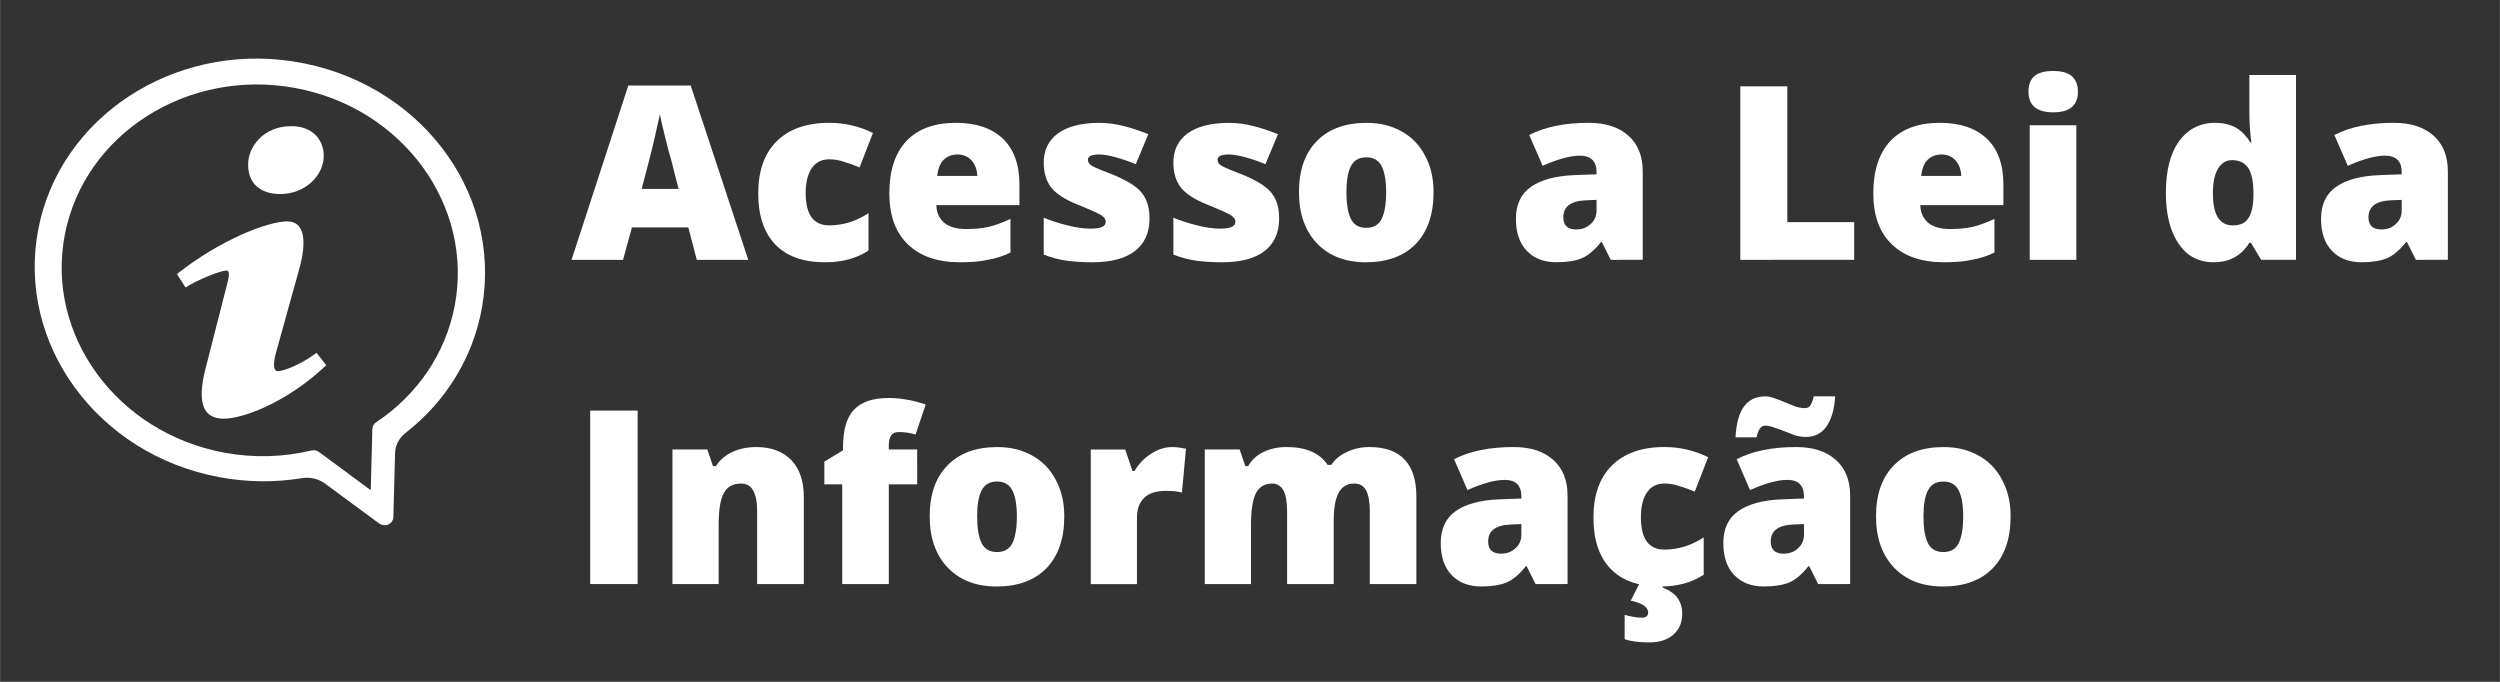 <svg width="110" height="30" version="1.1" viewBox="0 0 29.104 7.938" xmlns="http://www.w3.org/2000/svg" xmlns:xlink="http://www.w3.org/1999/xlink">
 <rect x="0" y="0" width="29.104" height="7.938" fill="#333333" stroke="none"/>
 <defs>
  <symbol id="glyph0-1" overflow="visible">
   <path d="m4.828 0-0.328-1.25h-2.172l-0.344 1.25h-1.984l2.188-6.719h2.406l2.219 6.719zm-0.703-2.734-0.281-1.109c-0.074-0.238-0.156-0.551-0.25-0.938-0.094-0.383-0.156-0.66-0.188-0.828-0.031 0.148-0.09 0.402-0.172 0.766-0.074 0.355-0.25 1.059-0.531 2.109z"/>
  </symbol>
  <symbol id="glyph0-2" overflow="visible">
   <path d="m2.984 0.094c-0.855 0-1.5-0.227-1.938-0.688-0.438-0.457-0.656-1.113-0.656-1.969 0-0.863 0.234-1.531 0.703-2 0.477-0.477 1.156-0.719 2.031-0.719 0.602 0 1.164 0.133 1.688 0.391l-0.516 1.328c-0.219-0.094-0.422-0.164-0.609-0.219-0.18-0.062-0.367-0.094-0.562-0.094-0.293 0-0.516 0.117-0.672 0.344-0.156 0.23-0.234 0.547-0.234 0.953 0 0.836 0.301 1.25 0.906 1.25 0.531 0 1.035-0.156 1.516-0.469v1.438c-0.461 0.305-1.012 0.453-1.656 0.453z"/>
  </symbol>
  <symbol id="glyph0-3" overflow="visible">
   <path d="m3.125 0.094c-0.867 0-1.539-0.227-2.016-0.688-0.48-0.457-0.719-1.113-0.719-1.969 0-0.875 0.219-1.547 0.656-2.016 0.445-0.469 1.082-0.703 1.906-0.703 0.781 0 1.383 0.203 1.812 0.609 0.426 0.406 0.641 0.996 0.641 1.766v0.797h-3.203c0.008 0.293 0.113 0.523 0.312 0.688 0.195 0.156 0.473 0.234 0.828 0.234 0.312 0 0.598-0.023 0.859-0.078 0.258-0.062 0.547-0.164 0.859-0.312v1.297c-0.281 0.137-0.574 0.23-0.875 0.281-0.293 0.062-0.648 0.094-1.062 0.094zm-0.109-4.156c-0.211 0-0.387 0.07-0.531 0.203-0.137 0.137-0.219 0.344-0.25 0.625h1.547c-0.012-0.25-0.086-0.445-0.219-0.594-0.137-0.156-0.32-0.234-0.547-0.234z"/>
  </symbol>
  <symbol id="glyph0-4" overflow="visible">
   <path d="m4.625-1.594c0 0.555-0.195 0.977-0.578 1.266-0.375 0.281-0.918 0.422-1.625 0.422-0.387 0-0.719-0.023-1-0.062s-0.574-0.117-0.875-0.234v-1.422c0.281 0.117 0.586 0.215 0.922 0.297 0.332 0.086 0.629 0.125 0.891 0.125 0.383 0 0.578-0.086 0.578-0.266 0-0.094-0.059-0.176-0.172-0.25-0.105-0.07-0.418-0.211-0.938-0.422-0.48-0.195-0.812-0.414-1-0.656-0.188-0.25-0.281-0.566-0.281-0.953 0-0.477 0.18-0.852 0.547-1.125 0.375-0.27 0.906-0.406 1.594-0.406 0.332 0 0.648 0.043 0.953 0.125 0.301 0.074 0.613 0.18 0.938 0.312l-0.484 1.156c-0.242-0.102-0.496-0.191-0.766-0.266-0.262-0.07-0.477-0.109-0.641-0.109-0.293 0-0.438 0.07-0.438 0.203 0 0.094 0.051 0.172 0.156 0.234 0.102 0.062 0.398 0.188 0.891 0.375 0.363 0.156 0.633 0.309 0.812 0.453 0.176 0.137 0.305 0.305 0.391 0.5 0.082 0.188 0.125 0.422 0.125 0.703z"/>
  </symbol>
  <symbol id="glyph0-5" overflow="visible">
   <path d="m5.578-2.609c0 0.855-0.23 1.523-0.688 2-0.461 0.469-1.102 0.703-1.922 0.703-0.781 0-1.406-0.238-1.875-0.719-0.469-0.488-0.703-1.148-0.703-1.984 0-0.844 0.227-1.5 0.688-1.969 0.457-0.469 1.098-0.703 1.922-0.703 0.508 0 0.957 0.109 1.344 0.328 0.395 0.219 0.695 0.531 0.906 0.938 0.219 0.398 0.328 0.867 0.328 1.406zm-3.359 0c0 0.449 0.055 0.793 0.172 1.031 0.113 0.23 0.312 0.344 0.594 0.344s0.477-0.113 0.594-0.344c0.113-0.238 0.172-0.582 0.172-1.031 0-0.438-0.059-0.77-0.172-1-0.117-0.227-0.312-0.344-0.594-0.344s-0.48 0.117-0.594 0.344c-0.117 0.23-0.172 0.562-0.172 1z"/>
  </symbol>
  <symbol id="glyph0-6" overflow="visible"></symbol>
  <symbol id="glyph0-7" overflow="visible">
   <path d="m4 0-0.344-0.688h-0.031c-0.242 0.305-0.484 0.512-0.734 0.625-0.25 0.102-0.578 0.156-0.984 0.156-0.48 0-0.859-0.145-1.141-0.438-0.281-0.289-0.422-0.703-0.422-1.234 0-0.551 0.191-0.961 0.578-1.234 0.383-0.27 0.941-0.422 1.672-0.453l0.859-0.031v-0.078c0-0.426-0.215-0.641-0.641-0.641-0.375 0-0.855 0.133-1.438 0.391l-0.516-1.188c0.602-0.312 1.367-0.469 2.297-0.469 0.656 0 1.164 0.168 1.531 0.5 0.363 0.324 0.547 0.781 0.547 1.375v3.406zm-1.328-1.172c0.219 0 0.398-0.066 0.547-0.203 0.156-0.133 0.234-0.312 0.234-0.531v-0.406l-0.406 0.016c-0.586 0.023-0.875 0.242-0.875 0.656 0 0.312 0.164 0.469 0.5 0.469z"/>
  </symbol>
  <symbol id="glyph0-8" overflow="visible">
   <path d="m0.719 0v-6.688h1.812v5.234h2.578v1.453z"/>
  </symbol>
  <symbol id="glyph0-9" overflow="visible">
   <path d="m2.422 0h-1.797v-5.188h1.797zm-1.844-6.484c0-0.258 0.07-0.457 0.219-0.594 0.156-0.133 0.398-0.203 0.734-0.203 0.332 0 0.57 0.07 0.719 0.203 0.156 0.137 0.234 0.336 0.234 0.594 0 0.531-0.32 0.797-0.953 0.797-0.637 0-0.953-0.266-0.953-0.797z"/>
  </symbol>
  <symbol id="glyph0-10" overflow="visible">
   <path d="m2.234 0.094c-0.375 0-0.703-0.102-0.984-0.312-0.273-0.219-0.484-0.531-0.641-0.938-0.148-0.406-0.219-0.883-0.219-1.438 0-0.832 0.164-1.488 0.5-1.969 0.344-0.477 0.812-0.719 1.406-0.719 0.289 0 0.547 0.059 0.766 0.172 0.219 0.117 0.414 0.312 0.594 0.594h0.031c-0.055-0.406-0.078-0.812-0.078-1.219v-1.391h1.797v7.125h-1.344l-0.391-0.656h-0.062c-0.312 0.5-0.773 0.75-1.375 0.75zm0.734-1.422c0.281 0 0.477-0.086 0.594-0.266 0.125-0.176 0.191-0.453 0.203-0.828v-0.141c0-0.457-0.07-0.785-0.203-0.984-0.137-0.195-0.344-0.297-0.625-0.297-0.23 0-0.414 0.117-0.547 0.344-0.125 0.219-0.188 0.531-0.188 0.938s0.062 0.715 0.188 0.922c0.133 0.211 0.328 0.312 0.578 0.312z"/>
  </symbol>
  <symbol id="glyph0-11" overflow="visible">
   <path d="m0.719 0v-6.688h1.828v6.688z"/>
  </symbol>
  <symbol id="glyph0-12" overflow="visible">
   <path d="m3.891 0v-2.828c0-0.344-0.055-0.602-0.156-0.781-0.094-0.176-0.25-0.266-0.469-0.266-0.305 0-0.523 0.121-0.656 0.359-0.137 0.242-0.203 0.656-0.203 1.25v2.266h-1.781v-5.188h1.344l0.219 0.641h0.109c0.156-0.238 0.367-0.422 0.641-0.547 0.27-0.125 0.578-0.188 0.922-0.188 0.57 0 1.02 0.168 1.344 0.5 0.32 0.336 0.484 0.805 0.484 1.406v3.375z"/>
  </symbol>
  <symbol id="glyph0-13" overflow="visible">
   <path d="m3.781-3.844h-1.094v3.844h-1.797v-3.844h-0.688v-0.875l0.719-0.438v-0.094c0-0.688 0.141-1.176 0.422-1.469 0.281-0.301 0.727-0.453 1.344-0.453 0.238 0 0.461 0.023 0.672 0.062 0.219 0.031 0.469 0.094 0.75 0.188l-0.391 1.156c-0.219-0.062-0.434-0.094-0.641-0.094-0.137 0-0.234 0.043-0.297 0.125-0.062 0.086-0.094 0.219-0.094 0.406v0.141h1.094z"/>
  </symbol>
  <symbol id="glyph0-14" overflow="visible">
   <path d="m3.75-5.281c0.156 0 0.301 0.016 0.438 0.047l0.109 0.016-0.156 1.688c-0.156-0.039-0.359-0.062-0.609-0.062-0.398 0-0.684 0.094-0.859 0.281-0.18 0.18-0.266 0.434-0.266 0.766v2.547h-1.781v-5.188h1.328l0.281 0.828h0.078c0.156-0.27 0.363-0.488 0.625-0.656 0.27-0.176 0.539-0.266 0.812-0.266z"/>
  </symbol>
  <symbol id="glyph0-15" overflow="visible">
   <path d="m6.984 0v-2.812c0-0.352-0.047-0.617-0.141-0.797-0.094-0.176-0.246-0.266-0.453-0.266-0.281 0-0.484 0.121-0.609 0.359-0.125 0.23-0.188 0.594-0.188 1.094v2.422h-1.797v-2.812c0-0.352-0.047-0.617-0.141-0.797-0.094-0.176-0.242-0.266-0.438-0.266-0.281 0-0.492 0.125-0.625 0.375-0.125 0.25-0.188 0.664-0.188 1.234v2.266h-1.781v-5.188h1.344l0.219 0.641h0.109c0.133-0.238 0.332-0.422 0.594-0.547 0.258-0.125 0.555-0.188 0.891-0.188 0.75 0 1.273 0.23 1.578 0.688h0.141c0.145-0.219 0.348-0.383 0.609-0.5 0.258-0.125 0.547-0.188 0.859-0.188 0.613 0 1.066 0.164 1.359 0.484 0.301 0.312 0.453 0.789 0.453 1.422v3.375z"/>
  </symbol>
  <symbol id="glyph0-16" overflow="visible">
   <path d="m2.984 0.094c-0.855 0-1.5-0.227-1.938-0.688-0.438-0.457-0.656-1.113-0.656-1.969 0-0.863 0.234-1.531 0.703-2 0.477-0.477 1.156-0.719 2.031-0.719 0.602 0 1.164 0.133 1.688 0.391l-0.516 1.328c-0.219-0.094-0.422-0.164-0.609-0.219-0.18-0.062-0.367-0.094-0.562-0.094-0.293 0-0.516 0.117-0.672 0.344-0.156 0.23-0.234 0.547-0.234 0.953 0 0.836 0.301 1.25 0.906 1.25 0.531 0 1.035-0.156 1.516-0.469v1.438c-0.461 0.305-1.012 0.453-1.656 0.453zm0.828 1.062c0 0.332-0.117 0.598-0.344 0.797-0.23 0.195-0.531 0.297-0.906 0.297-0.418 0-0.742-0.043-0.969-0.125v-0.938c0.25 0.07 0.473 0.109 0.672 0.109 0.156 0 0.234-0.07 0.234-0.203 0-0.105-0.062-0.199-0.188-0.281-0.125-0.074-0.289-0.133-0.484-0.172l0.328-0.641h0.922l-0.031 0.125c0.289 0.125 0.488 0.266 0.594 0.422 0.113 0.164 0.172 0.367 0.172 0.609z"/>
  </symbol>
  <symbol id="glyph0-17" overflow="visible">
   <path d="m4 0-0.344-0.688h-0.031c-0.242 0.305-0.484 0.512-0.734 0.625-0.25 0.102-0.578 0.156-0.984 0.156-0.48 0-0.859-0.145-1.141-0.438-0.281-0.289-0.422-0.703-0.422-1.234 0-0.551 0.191-0.961 0.578-1.234 0.383-0.27 0.941-0.422 1.672-0.453l0.859-0.031v-0.078c0-0.426-0.215-0.641-0.641-0.641-0.375 0-0.855 0.133-1.438 0.391l-0.516-1.188c0.602-0.312 1.367-0.469 2.297-0.469 0.656 0 1.164 0.168 1.531 0.5 0.363 0.324 0.547 0.781 0.547 1.375v3.406zm-1.328-1.172c0.219 0 0.398-0.066 0.547-0.203 0.156-0.133 0.234-0.312 0.234-0.531v-0.406l-0.406 0.016c-0.586 0.023-0.875 0.242-0.875 0.656 0 0.312 0.164 0.469 0.5 0.469zm0.859-4.5c-0.137 0-0.277-0.02-0.422-0.062-0.137-0.051-0.273-0.102-0.406-0.156-0.125-0.051-0.258-0.098-0.391-0.141-0.125-0.051-0.246-0.078-0.359-0.078-0.156 0-0.266 0.152-0.328 0.453h-0.812c0.031-0.539 0.141-0.938 0.328-1.188 0.188-0.258 0.457-0.391 0.812-0.391 0.125 0 0.25 0.027 0.375 0.078 0.133 0.043 0.27 0.094 0.406 0.156 0.133 0.055 0.266 0.105 0.391 0.156 0.133 0.043 0.258 0.062 0.375 0.062 0.082 0 0.148-0.035 0.203-0.109 0.051-0.082 0.094-0.195 0.125-0.344h0.828c-0.031 0.512-0.148 0.902-0.344 1.172-0.188 0.262-0.449 0.391-0.781 0.391z"/>
  </symbol>
  <symbol id="glyph1-6" overflow="visible"></symbol>
  <clipPath id="clip1">
   <path d="m24 18h18v18.332h-18z"/>
  </clipPath>
 </defs>
 <g transform="matrix(.302 0 0 .302 .4 .662)">
  <g transform="translate(-24.109 -18.196)">
   <g fill="#fff">
    <use x="44.815" y="26.021" width="100%" height="100%" xlink:href="#glyph0-1"/>
    <use x="51.622" y="26.021" width="100%" height="100%" xlink:href="#glyph0-2"/>
    <use x="56.676" y="26.021" width="100%" height="100%" xlink:href="#glyph0-3"/>
    <use x="62.471" y="26.021" width="100%" height="100%" xlink:href="#glyph0-4"/>
    <use x="67.469" y="26.021" width="100%" height="100%" xlink:href="#glyph0-4"/>
    <use x="72.468" y="26.021" width="100%" height="100%" xlink:href="#glyph0-5"/>
    <use x="78.441" y="26.021" width="100%" height="100%" xlink:href="#glyph0-6"/>
    <use x="80.877" y="26.021" width="100%" height="100%" xlink:href="#glyph0-7"/>
    <use x="86.717" y="26.021" width="100%" height="100%" xlink:href="#glyph0-6"/>
    <use x="89.153" y="26.021" width="100%" height="100%" xlink:href="#glyph0-8"/>
    <use x="94.609" y="26.021" width="100%" height="100%" xlink:href="#glyph0-3"/>
    <use x="100.404" y="26.021" width="100%" height="100%" xlink:href="#glyph0-9"/>
    <use x="103.453" y="26.021" width="100%" height="100%" xlink:href="#glyph0-6"/>
    <use x="105.888" y="26.021" width="100%" height="100%" xlink:href="#glyph0-10"/>
    <use x="111.916" y="26.021" width="100%" height="100%" xlink:href="#glyph0-7"/>
    <use x="44.815" y="38.52" width="100%" height="100%" xlink:href="#glyph0-11"/>
    <use x="48.079" y="38.52" width="100%" height="100%" xlink:href="#glyph0-12"/>
    <use x="54.359" y="38.52" width="100%" height="100%" xlink:href="#glyph0-13"/>
    <use x="58.232" y="38.52" width="100%" height="100%" xlink:href="#glyph0-5"/>
    <use x="64.205" y="38.52" width="100%" height="100%" xlink:href="#glyph0-14"/>
    <use x="68.604" y="38.52" width="100%" height="100%" xlink:href="#glyph0-15"/>
    <use x="77.979" y="38.52" width="100%" height="100%" xlink:href="#glyph0-7"/>
    <use x="83.82" y="38.52" width="100%" height="100%" xlink:href="#glyph0-16"/>
    <use x="88.873" y="38.52" width="100%" height="100%" xlink:href="#glyph0-17"/>
    <use x="94.714" y="38.52" width="100%" height="100%" xlink:href="#glyph0-5"/>
   </g>
   <g clip-path="url(#clip1)">
    <path d="m25.281 25.047c0.75-3.879 4.731-6.414 8.875-5.652 4.141 0.758 6.902 4.531 6.152 8.41-0.352 1.824-1.43 3.418-3.035 4.484-0.082 0.059-0.133 0.145-0.137 0.238l-0.062 2.375-2-1.477c-0.082-0.059-0.188-0.078-0.285-0.055-1.098 0.262-2.227 0.293-3.352 0.086-4.144-0.762-6.906-4.535-6.156-8.41zm-1.023-0.207c-0.852 4.41 2.285 8.699 6.996 9.562 1.059 0.195 2.121 0.207 3.164 0.035 0.316-0.051 0.641 0.023 0.895 0.211l2.082 1.535c0.047 0.031 0.098 0.055 0.148 0.062 0.07 0.012 0.141 0.008 0.207-0.023 0.117-0.051 0.191-0.156 0.195-0.277l0.066-2.473c0.008-0.301 0.156-0.582 0.398-0.773 1.578-1.227 2.621-2.938 2.957-4.863 0.777-4.488-2.484-8.723-7.289-9.465-4.613-0.711-8.984 2.144-9.82 6.469" fill="#fff"/>
   </g>
   <g fill="#fff">
    <path d="m34.004 20.867c0.84 0 1.258 0.535 1.258 1.145 0 0.766-0.727 1.473-1.676 1.473-0.797 0-1.258-0.441-1.238-1.168 0-0.609 0.555-1.449 1.656-1.449"/>
    <path d="m31.422 32.145c-0.66 0-1.145-0.379-0.684-2.062l0.762-2.981c0.129-0.477 0.152-0.668 0-0.668-0.199 0-1.059 0.328-1.566 0.652l-0.332-0.516c1.609-1.281 3.465-2.031 4.258-2.031 0.66 0 0.77 0.746 0.441 1.895l-0.871 3.133c-0.152 0.555-0.086 0.746 0.066 0.746 0.199 0 0.852-0.23 1.488-0.707l0.375 0.477c-1.566 1.488-3.273 2.062-3.938 2.062"/>
    <use x="66.836" y="49.816" width="100%" height="100%" xlink:href="#glyph1-6"/>
    <use x="75.76" y="49.816" width="100%" height="100%" xlink:href="#glyph1-6"/>
   </g>
  </g>
  <rect x="18.817" y="26.054" width="76.554" height="7.559" opacity="0" stroke-width=".75" style="mix-blend-mode:difference"/>
 </g>
</svg>
